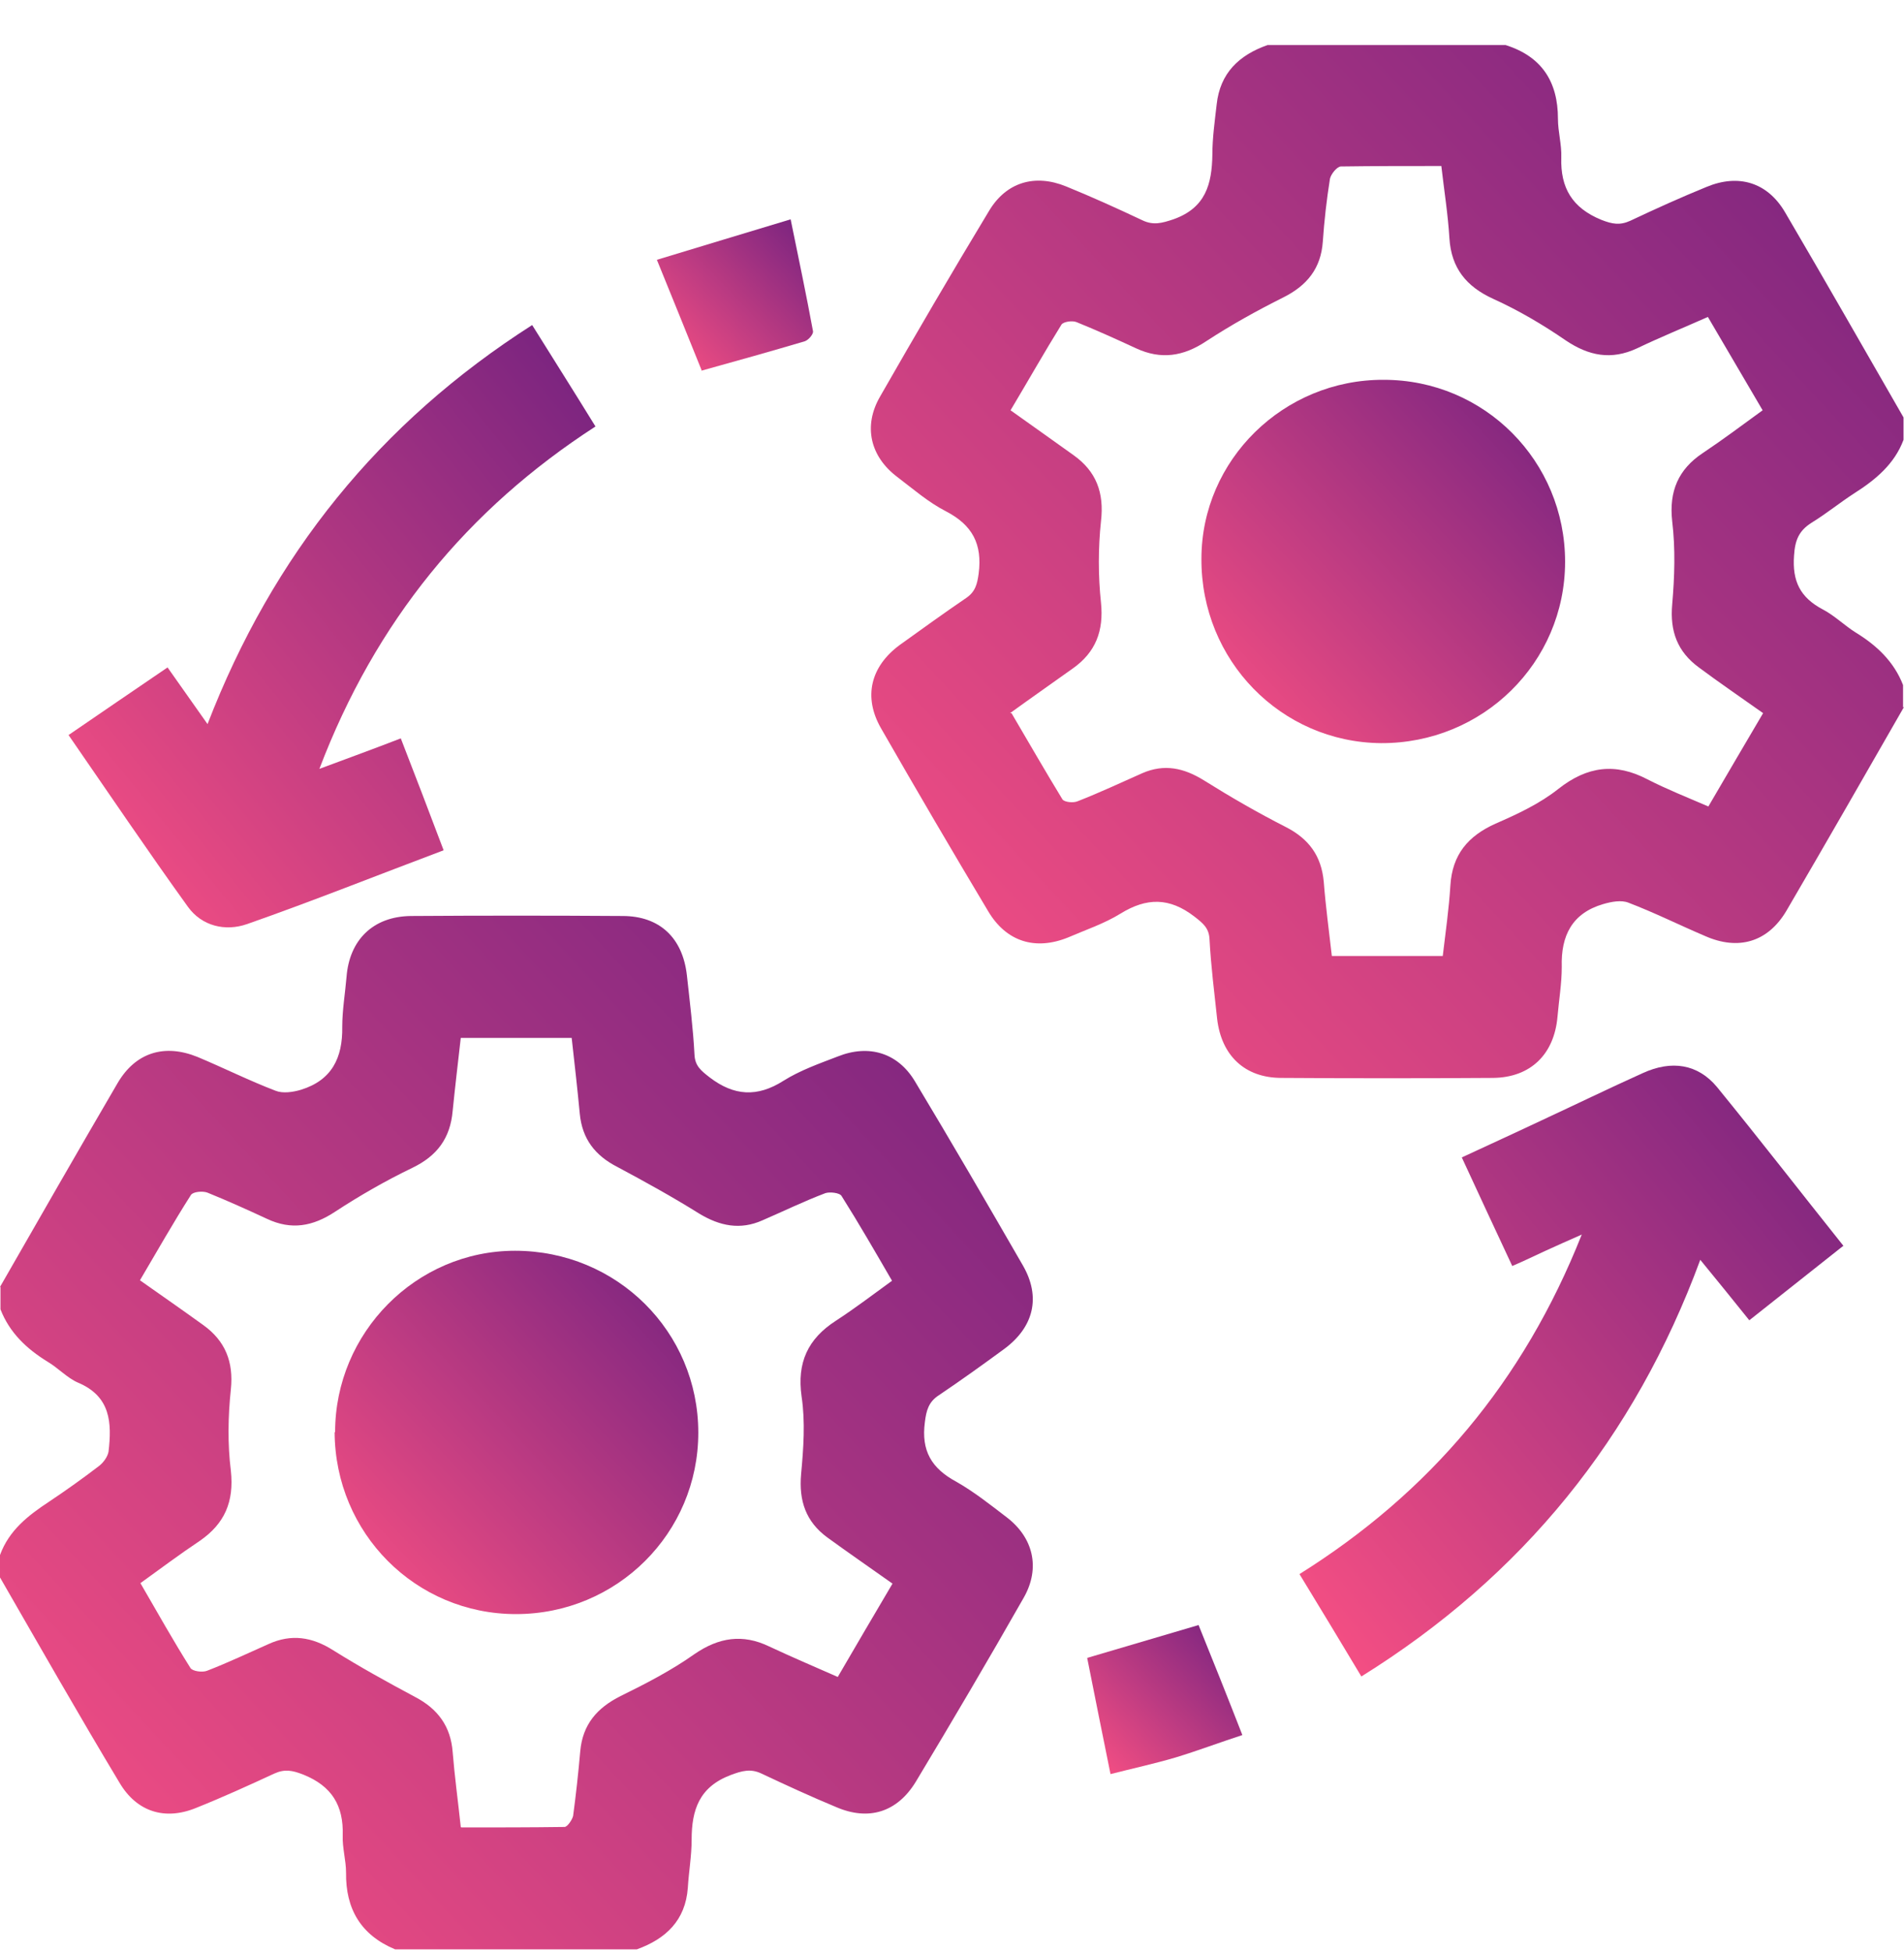 <svg width="40" height="41" viewBox="0 0 40 41" fill="none" xmlns="http://www.w3.org/2000/svg">
<g clip-path="url(#clip0_2496_5356)">
<path d="M40 14.846C39.18 16.276 38.36 17.706 37.53 19.126C37.14 19.786 36.52 19.966 35.82 19.656C35.28 19.426 34.76 19.166 34.21 18.956C34.06 18.896 33.85 18.936 33.68 18.986C33.03 19.176 32.79 19.646 32.81 20.306C32.81 20.656 32.75 21.006 32.72 21.356C32.65 22.136 32.16 22.626 31.37 22.636C29.89 22.646 28.4 22.646 26.92 22.636C26.15 22.636 25.66 22.166 25.57 21.396C25.51 20.836 25.44 20.286 25.41 19.726C25.4 19.486 25.27 19.386 25.09 19.246C24.57 18.846 24.09 18.846 23.54 19.186C23.2 19.396 22.81 19.526 22.44 19.686C21.75 19.966 21.14 19.776 20.76 19.136C20 17.866 19.25 16.586 18.51 15.296C18.13 14.636 18.29 13.996 18.9 13.546C19.36 13.216 19.83 12.876 20.3 12.556C20.49 12.426 20.53 12.266 20.56 12.046C20.64 11.426 20.43 11.026 19.87 10.736C19.5 10.546 19.18 10.266 18.85 10.016C18.28 9.586 18.13 8.946 18.49 8.326C19.24 7.016 20 5.716 20.78 4.426C21.14 3.826 21.74 3.646 22.4 3.916C22.94 4.136 23.47 4.376 24 4.626C24.23 4.736 24.41 4.686 24.65 4.606C25.33 4.366 25.46 3.866 25.47 3.246C25.47 2.896 25.52 2.546 25.56 2.196C25.63 1.536 26.03 1.156 26.63 0.946H31.63C32.39 1.186 32.73 1.716 32.73 2.496C32.73 2.766 32.81 3.036 32.8 3.306C32.78 3.946 33.03 4.366 33.64 4.616C33.87 4.706 34.03 4.736 34.25 4.636C34.78 4.386 35.31 4.146 35.85 3.926C36.52 3.646 37.13 3.826 37.5 4.456C38.34 5.886 39.16 7.326 39.99 8.766V9.236C39.8 9.746 39.4 10.076 38.96 10.356C38.65 10.556 38.37 10.786 38.06 10.976C37.79 11.146 37.71 11.346 37.69 11.666C37.65 12.206 37.82 12.546 38.29 12.796C38.54 12.926 38.75 13.136 38.99 13.286C39.43 13.556 39.79 13.896 39.98 14.386V14.856L40 14.846ZM21.25 14.976C21.62 15.606 21.96 16.196 22.32 16.786C22.36 16.846 22.55 16.866 22.64 16.826C23.1 16.646 23.55 16.436 24 16.236C24.46 16.036 24.87 16.126 25.29 16.386C25.85 16.736 26.42 17.066 27.01 17.366C27.5 17.616 27.76 17.976 27.81 18.516C27.85 19.036 27.92 19.546 27.98 20.076H30.31C30.37 19.566 30.44 19.086 30.47 18.596C30.51 17.946 30.84 17.556 31.42 17.296C31.88 17.096 32.35 16.876 32.74 16.566C33.35 16.086 33.94 16.016 34.61 16.366C35.02 16.576 35.45 16.746 35.89 16.936C36.29 16.256 36.66 15.616 37.04 14.976C36.56 14.636 36.12 14.336 35.69 14.016C35.24 13.686 35.08 13.256 35.13 12.696C35.18 12.116 35.2 11.526 35.13 10.946C35.06 10.316 35.26 9.856 35.77 9.516C36.19 9.236 36.59 8.936 37.03 8.616C36.64 7.956 36.27 7.316 35.88 6.656C35.36 6.886 34.87 7.086 34.39 7.316C33.85 7.566 33.38 7.476 32.89 7.146C32.41 6.816 31.9 6.516 31.37 6.276C30.8 6.016 30.49 5.626 30.45 5.006C30.42 4.506 30.34 4.006 30.28 3.486C29.54 3.486 28.85 3.486 28.17 3.496C28.09 3.496 27.96 3.656 27.94 3.756C27.87 4.196 27.82 4.636 27.79 5.076C27.75 5.636 27.46 5.996 26.96 6.246C26.4 6.526 25.86 6.826 25.34 7.166C24.86 7.486 24.39 7.556 23.87 7.316C23.46 7.126 23.04 6.936 22.62 6.766C22.53 6.726 22.34 6.756 22.3 6.816C21.94 7.396 21.6 7.996 21.23 8.616C21.69 8.946 22.12 9.246 22.55 9.556C23.03 9.896 23.2 10.346 23.13 10.946C23.07 11.506 23.07 12.096 23.13 12.656C23.19 13.246 23.02 13.696 22.54 14.036C22.12 14.336 21.69 14.636 21.22 14.976H21.25Z" fill="url(#paint0_linear_2496_5356)"/>
<path d="M0 27.026C0.82 25.596 1.64 24.166 2.47 22.746C2.85 22.096 3.46 21.916 4.15 22.196C4.7 22.426 5.24 22.696 5.79 22.906C5.94 22.966 6.15 22.936 6.32 22.886C6.97 22.686 7.2 22.216 7.19 21.566C7.19 21.216 7.25 20.866 7.28 20.516C7.34 19.736 7.84 19.246 8.63 19.236C10.11 19.226 11.6 19.226 13.08 19.236C13.86 19.236 14.34 19.696 14.43 20.476C14.49 21.026 14.56 21.586 14.59 22.146C14.6 22.386 14.73 22.486 14.91 22.626C15.42 23.016 15.91 23.046 16.46 22.696C16.81 22.476 17.21 22.336 17.6 22.186C18.25 21.926 18.86 22.106 19.22 22.706C19.99 23.986 20.74 25.276 21.49 26.576C21.87 27.236 21.72 27.866 21.1 28.326C20.65 28.656 20.19 28.986 19.73 29.296C19.51 29.436 19.46 29.616 19.43 29.866C19.35 30.466 19.57 30.836 20.09 31.116C20.46 31.326 20.8 31.596 21.14 31.856C21.71 32.286 21.86 32.926 21.51 33.546C20.77 34.846 20.01 36.136 19.24 37.416C18.85 38.056 18.25 38.246 17.56 37.946C17.03 37.726 16.51 37.486 16 37.246C15.77 37.136 15.59 37.186 15.35 37.276C14.69 37.526 14.53 38.006 14.53 38.636C14.53 38.976 14.47 39.306 14.45 39.646C14.4 40.326 13.99 40.716 13.38 40.936H8.3C7.58 40.636 7.26 40.086 7.27 39.326C7.27 39.066 7.19 38.806 7.2 38.546C7.22 37.916 6.97 37.506 6.37 37.266C6.14 37.176 5.98 37.146 5.76 37.246C5.22 37.496 4.67 37.746 4.12 37.966C3.46 38.236 2.87 38.046 2.51 37.436C1.65 36.006 0.83 34.566 0 33.126C0 32.966 0 32.816 0 32.656C0.19 32.136 0.59 31.826 1.03 31.536C1.39 31.296 1.74 31.046 2.08 30.786C2.17 30.716 2.26 30.596 2.28 30.486C2.35 29.886 2.33 29.326 1.64 29.036C1.41 28.936 1.22 28.726 1 28.596C0.56 28.326 0.2 27.986 0.01 27.496V27.026H0ZM9.69 38.376C10.42 38.376 11.14 38.376 11.86 38.366C11.92 38.366 12.02 38.216 12.04 38.136C12.1 37.686 12.15 37.236 12.19 36.776C12.24 36.216 12.54 35.866 13.04 35.616C13.57 35.356 14.11 35.076 14.59 34.736C15.1 34.386 15.6 34.306 16.16 34.576C16.63 34.796 17.1 34.996 17.6 35.216C17.99 34.546 18.36 33.916 18.75 33.256C18.27 32.916 17.82 32.606 17.38 32.286C16.93 31.956 16.78 31.516 16.83 30.956C16.88 30.416 16.92 29.856 16.84 29.326C16.74 28.616 16.97 28.116 17.56 27.736C17.96 27.476 18.34 27.186 18.74 26.896C18.38 26.276 18.04 25.686 17.68 25.116C17.64 25.046 17.43 25.026 17.34 25.056C16.89 25.226 16.46 25.436 16.02 25.626C15.55 25.836 15.12 25.746 14.69 25.486C14.13 25.136 13.55 24.816 12.97 24.506C12.5 24.266 12.23 23.916 12.18 23.386C12.13 22.856 12.07 22.336 12.01 21.796H9.68C9.62 22.326 9.56 22.826 9.51 23.326C9.46 23.906 9.18 24.276 8.66 24.526C8.1 24.796 7.56 25.106 7.04 25.446C6.57 25.756 6.12 25.836 5.61 25.596C5.2 25.406 4.78 25.216 4.36 25.046C4.26 25.006 4.05 25.026 4.01 25.096C3.64 25.676 3.3 26.276 2.94 26.886C3.41 27.216 3.84 27.516 4.27 27.826C4.73 28.156 4.91 28.596 4.85 29.176C4.79 29.746 4.78 30.326 4.85 30.886C4.92 31.536 4.72 31.996 4.2 32.356C3.78 32.636 3.38 32.936 2.95 33.246C3.31 33.866 3.64 34.456 4 35.026C4.04 35.096 4.25 35.126 4.35 35.086C4.79 34.916 5.21 34.716 5.64 34.526C6.12 34.306 6.56 34.376 7 34.656C7.56 35.006 8.14 35.326 8.72 35.636C9.2 35.886 9.47 36.256 9.51 36.796C9.55 37.296 9.62 37.806 9.68 38.366L9.69 38.376Z" fill="url(#paint1_linear_2496_5356)"/>
<path d="M38.72 26.166C38.05 26.696 37.42 27.196 36.75 27.726C36.42 27.316 36.09 26.906 35.72 26.456C34.34 30.196 31.99 33.096 28.6 35.206C28.17 34.486 27.75 33.796 27.3 33.056C30.03 31.346 32 29.026 33.23 25.926C32.91 26.066 32.69 26.166 32.47 26.266C32.25 26.366 32.03 26.476 31.77 26.586C31.41 25.816 31.07 25.086 30.71 24.306C31.29 24.036 31.84 23.786 32.39 23.526C33.1 23.196 33.8 22.856 34.51 22.536C35.12 22.256 35.67 22.346 36.07 22.826C36.96 23.916 37.82 25.026 38.73 26.166H38.72Z" fill="url(#paint2_linear_2496_5356)"/>
<path d="M9.32 17.856C7.91 18.386 6.56 18.926 5.19 19.406C4.73 19.566 4.24 19.446 3.95 19.046C3.1 17.866 2.29 16.666 1.44 15.436C2.14 14.956 2.8 14.506 3.52 14.016C3.79 14.396 4.05 14.766 4.36 15.206C5.73 11.656 7.97 8.876 11.18 6.826C11.63 7.546 12.06 8.226 12.51 8.956C9.82 10.696 7.89 13.046 6.71 16.146C7.33 15.916 7.85 15.726 8.42 15.506C8.72 16.276 9.01 17.036 9.32 17.856Z" fill="url(#paint3_linear_2496_5356)"/>
<path d="M14.74 7.776C14.44 7.036 14.14 6.286 13.8 5.456C14.73 5.176 15.64 4.896 16.61 4.606C16.78 5.436 16.94 6.196 17.08 6.956C17.09 7.016 16.99 7.136 16.91 7.166C16.2 7.376 15.49 7.576 14.73 7.786L14.74 7.776Z" fill="url(#paint4_linear_2496_5356)"/>
<path d="M26.1 36.436C25.61 36.596 25.16 36.766 24.7 36.906C24.26 37.036 23.8 37.136 23.33 37.256C23.16 36.416 23 35.626 22.84 34.816C23.62 34.586 24.37 34.366 25.18 34.126C25.48 34.866 25.78 35.616 26.1 36.436Z" fill="url(#paint5_linear_2496_5356)"/>
<path d="M29.07 7.976C31.19 7.976 32.88 9.686 32.88 11.796C32.88 13.916 31.15 15.616 29.01 15.606C26.91 15.586 25.23 13.866 25.24 11.736C25.24 9.656 26.97 7.966 29.07 7.976Z" fill="url(#paint6_linear_2496_5356)"/>
<path d="M7.04 30.076C7.04 27.986 8.74 26.266 10.82 26.266C12.96 26.266 14.67 27.966 14.67 30.086C14.67 32.196 12.96 33.896 10.84 33.896C8.73 33.896 7.04 32.196 7.03 30.076H7.04Z" fill="url(#paint7_linear_2496_5356)"/>
</g>
<defs>
<linearGradient id="paint0_linear_2496_5356" x1="39.691" y1="1.9" x2="18.325" y2="21.807" gradientUnits="userSpaceOnUse">
<stop stop-color="#772380"/>
<stop offset="1" stop-color="#F95083"/>
</linearGradient>
<linearGradient id="paint1_linear_2496_5356" x1="21.389" y1="20.183" x2="0.014" y2="40.082" gradientUnits="userSpaceOnUse">
<stop stop-color="#772380"/>
<stop offset="1" stop-color="#F95083"/>
</linearGradient>
<linearGradient id="paint2_linear_2496_5356" x1="38.567" y1="22.942" x2="26.121" y2="33.272" gradientUnits="userSpaceOnUse">
<stop stop-color="#772380"/>
<stop offset="1" stop-color="#F95083"/>
</linearGradient>
<linearGradient id="paint3_linear_2496_5356" x1="12.352" y1="7.382" x2="0.122" y2="17.352" gradientUnits="userSpaceOnUse">
<stop stop-color="#772380"/>
<stop offset="1" stop-color="#F95083"/>
</linearGradient>
<linearGradient id="paint4_linear_2496_5356" x1="17.034" y1="4.746" x2="13.897" y2="7.76" gradientUnits="userSpaceOnUse">
<stop stop-color="#772380"/>
<stop offset="1" stop-color="#F95083"/>
</linearGradient>
<linearGradient id="paint5_linear_2496_5356" x1="26.054" y1="34.263" x2="22.965" y2="37.26" gradientUnits="userSpaceOnUse">
<stop stop-color="#772380"/>
<stop offset="1" stop-color="#F95083"/>
</linearGradient>
<linearGradient id="paint6_linear_2496_5356" x1="32.771" y1="8.311" x2="25.257" y2="15.319" gradientUnits="userSpaceOnUse">
<stop stop-color="#772380"/>
<stop offset="1" stop-color="#F95083"/>
</linearGradient>
<linearGradient id="paint7_linear_2496_5356" x1="14.561" y1="26.601" x2="7.047" y2="33.609" gradientUnits="userSpaceOnUse">
<stop stop-color="#772380"/>
<stop offset="1" stop-color="#F95083"/>
</linearGradient>
<clipPath id="clip0_2496_5356">
<rect width="40" height="40" fill="white" transform="translate(0 0.936)"/>
</clipPath>
</defs>
</svg>
